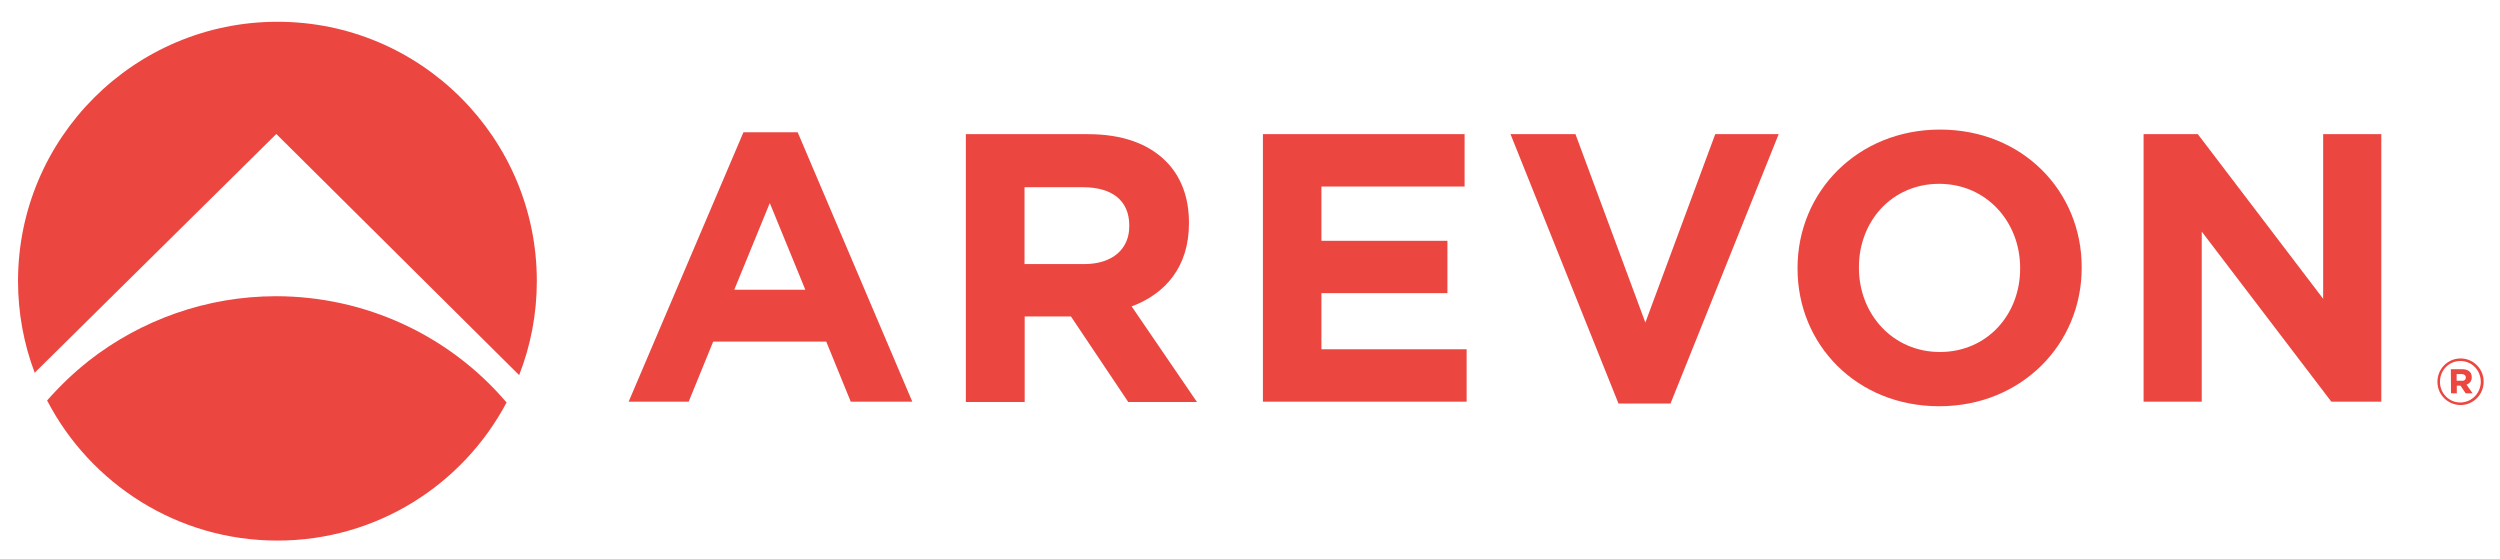 <svg xmlns="http://www.w3.org/2000/svg" xmlns:xlink="http://www.w3.org/1999/xlink" version="1.1" id="Layer_1" x="0px" y="0px" viewBox="0 0 1470.2 328.9" style="enable-background:new 0 0 1470.2 328.9;" xml:space="preserve" width="1470.2"  height="328.9" > <style type="text/css"> .st0{fill:#EC4641;} </style> <g id="Layer_1_1_"> <g> <path class="st0" d="M437.2,77.8h31.9l67.4,158.4h-36.2l-14.4-35.3h-66.5l-14.4,35.3h-35.3L437.2,77.8z M473.6,170.4l-20.9-51 l-20.9,51H473.6z"/> <path class="st0" d="M568,78.9h71.9c20,0,35.5,5.6,45.8,16c8.8,8.8,13.5,21.1,13.5,36v0.5c0,25.4-13.7,41.3-33.7,48.8l38.4,56.2 h-40.4l-33.7-50.3h-27.2v50.3H568V78.9z M637.6,155.3c16.8,0,26.5-9,26.5-22.2v-0.5c0-14.8-10.3-22.5-27.2-22.5h-34.4v45.2H637.6z "/> <path class="st0" d="M742.7,78.9h118.6v30.8h-84.2v31.9h74.1v30.8h-74.1v33h85.4v30.8H742.7V78.9z"/> <path class="st0" d="M888.3,78.9h38.2l41.1,110.8l41.1-110.8h37.3l-63.6,158.4h-30.6L888.3,78.9z"/> <path class="st0" d="M1057.1,158v-0.5c0-44.7,35.3-81.3,83.8-81.3s83.3,36.2,83.3,80.9v0.5c0,44.7-35.3,81.3-83.8,81.3 C1091.9,238.9,1057.1,202.7,1057.1,158z M1188,158v-0.5c0-27-19.8-49.4-47.6-49.4s-47.2,22-47.2,49v0.5c0,27,19.8,49.4,47.6,49.4 S1188,185,1188,158z"/> <path class="st0" d="M1260.6,78.9h31.9l73.7,96.8V78.9h34.2v157.3h-29.4l-76.2-100v100h-34.2V78.9z"/> </g> <g> <path class="st0" d="M162.5,78.8l142.8,141.8c6.7-17.1,10.4-35.8,10.4-55.3c0-84.2-68.3-152.5-152.5-152.5S10.6,81.1,10.6,165.3 c0,19,3.5,37.2,9.8,53.9L162.5,78.8z"/> <path class="st0" d="M162.3,174.2c-40.5,0-79.3,13.8-110.4,38.2l-0.2,0.2l0,0c-8.6,6.8-16.6,14.5-24,22.9 c25.4,48.9,76.5,82.4,135.4,82.4c58.5,0,109.2-32.9,134.8-81.2C264.4,197.3,214.9,174.2,162.3,174.2z"/> </g> </g> <g id="Layer_2_1_"> </g> <g> <path class="st0" d="M1433.4,224.5L1433.4,224.5c0-7.5,6-13.7,13.6-13.7c7.6,0,13.6,6.2,13.6,13.6v0.1c0,7.4-6,13.7-13.6,13.7 C1439.3,238.1,1433.4,232,1433.4,224.5z M1458.9,224.5L1458.9,224.5c0-6.7-5.2-12.2-12-12.2c-6.8,0-12,5.5-12,12.2v0.1 c0,6.6,5.2,12.1,12,12.1C1453.7,236.6,1458.9,231.1,1458.9,224.5z M1441.3,217.1h6.6c3.3,0,5.7,1.5,5.7,4.7c0,2.3-1.2,3.7-3.1,4.4 l3.6,5.1h-4.1l-3-4.5h-2.2v4.5h-3.4L1441.3,217.1L1441.3,217.1z M1447.7,224c1.6,0,2.4-0.8,2.4-2c0-1.2-0.9-2-2.4-2h-3v3.9H1447.7z "/> </g> </svg>